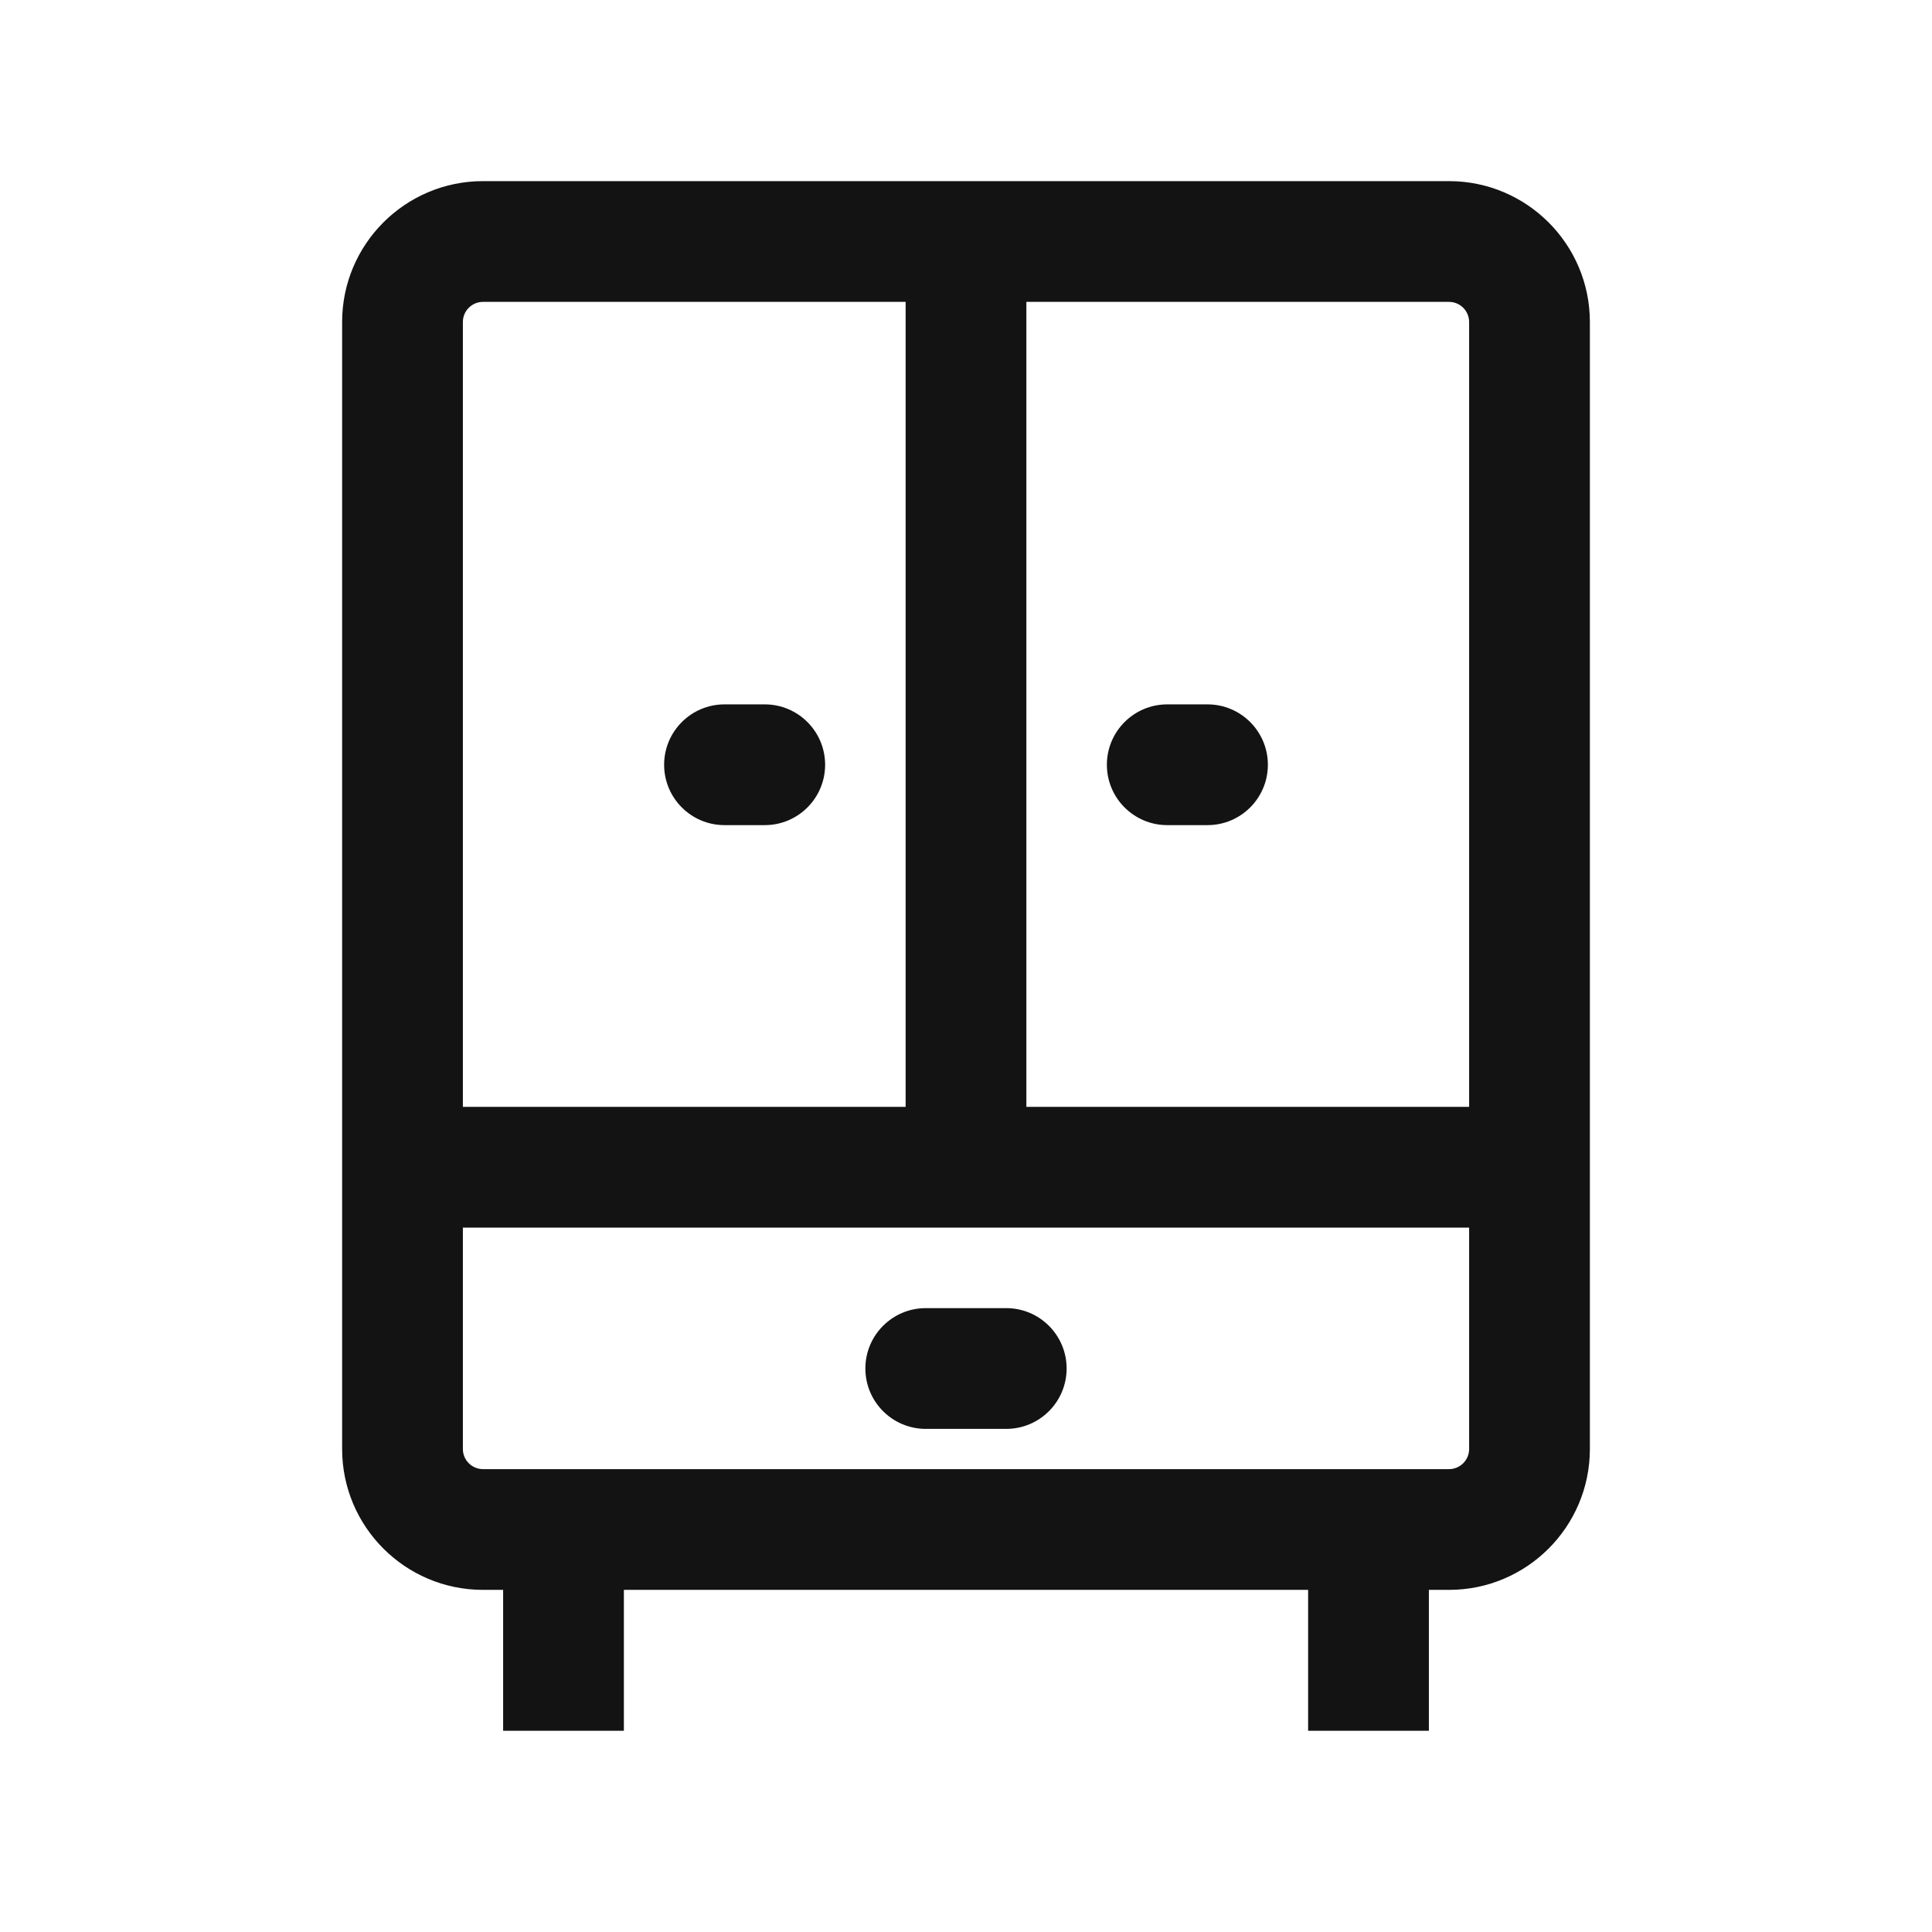 <svg width="24" height="24" viewBox="0 0 24 24" fill="none" xmlns="http://www.w3.org/2000/svg">
<path fill-rule="evenodd" clip-rule="evenodd" d="M6 3.75C5.862 3.75 5.75 3.862 5.75 4V13.75H11.25V3.75H6ZM12.75 3.75V13.75H18.25V4C18.25 3.862 18.138 3.75 18 3.75H12.75ZM18.25 15.25H5.75V18C5.75 18.138 5.862 18.25 6 18.25H18C18.138 18.25 18.25 18.138 18.25 18V15.25ZM4.25 4C4.25 3.034 5.034 2.25 6 2.25H18C18.966 2.25 19.75 3.034 19.75 4V18C19.75 18.966 18.966 19.75 18 19.75H17.75V21.5H16.25V19.75H7.75V21.5H6.25V19.75H6C5.034 19.75 4.25 18.966 4.25 18V4ZM8.25 9.5C8.25 9.086 8.586 8.75 9 8.75H9.5C9.914 8.75 10.25 9.086 10.25 9.5C10.25 9.914 9.914 10.25 9.5 10.25H9C8.586 10.25 8.25 9.914 8.25 9.5ZM13.75 9.5C13.75 9.086 14.086 8.75 14.5 8.75H15C15.414 8.75 15.75 9.086 15.75 9.5C15.75 9.914 15.414 10.25 15 10.25H14.5C14.086 10.25 13.75 9.914 13.75 9.5ZM10.75 17C10.75 16.586 11.086 16.25 11.5 16.25H12.5C12.914 16.25 13.25 16.586 13.25 17C13.25 17.414 12.914 17.75 12.5 17.75H11.5C11.086 17.75 10.75 17.414 10.75 17Z" fill="#131313"/>
</svg>
